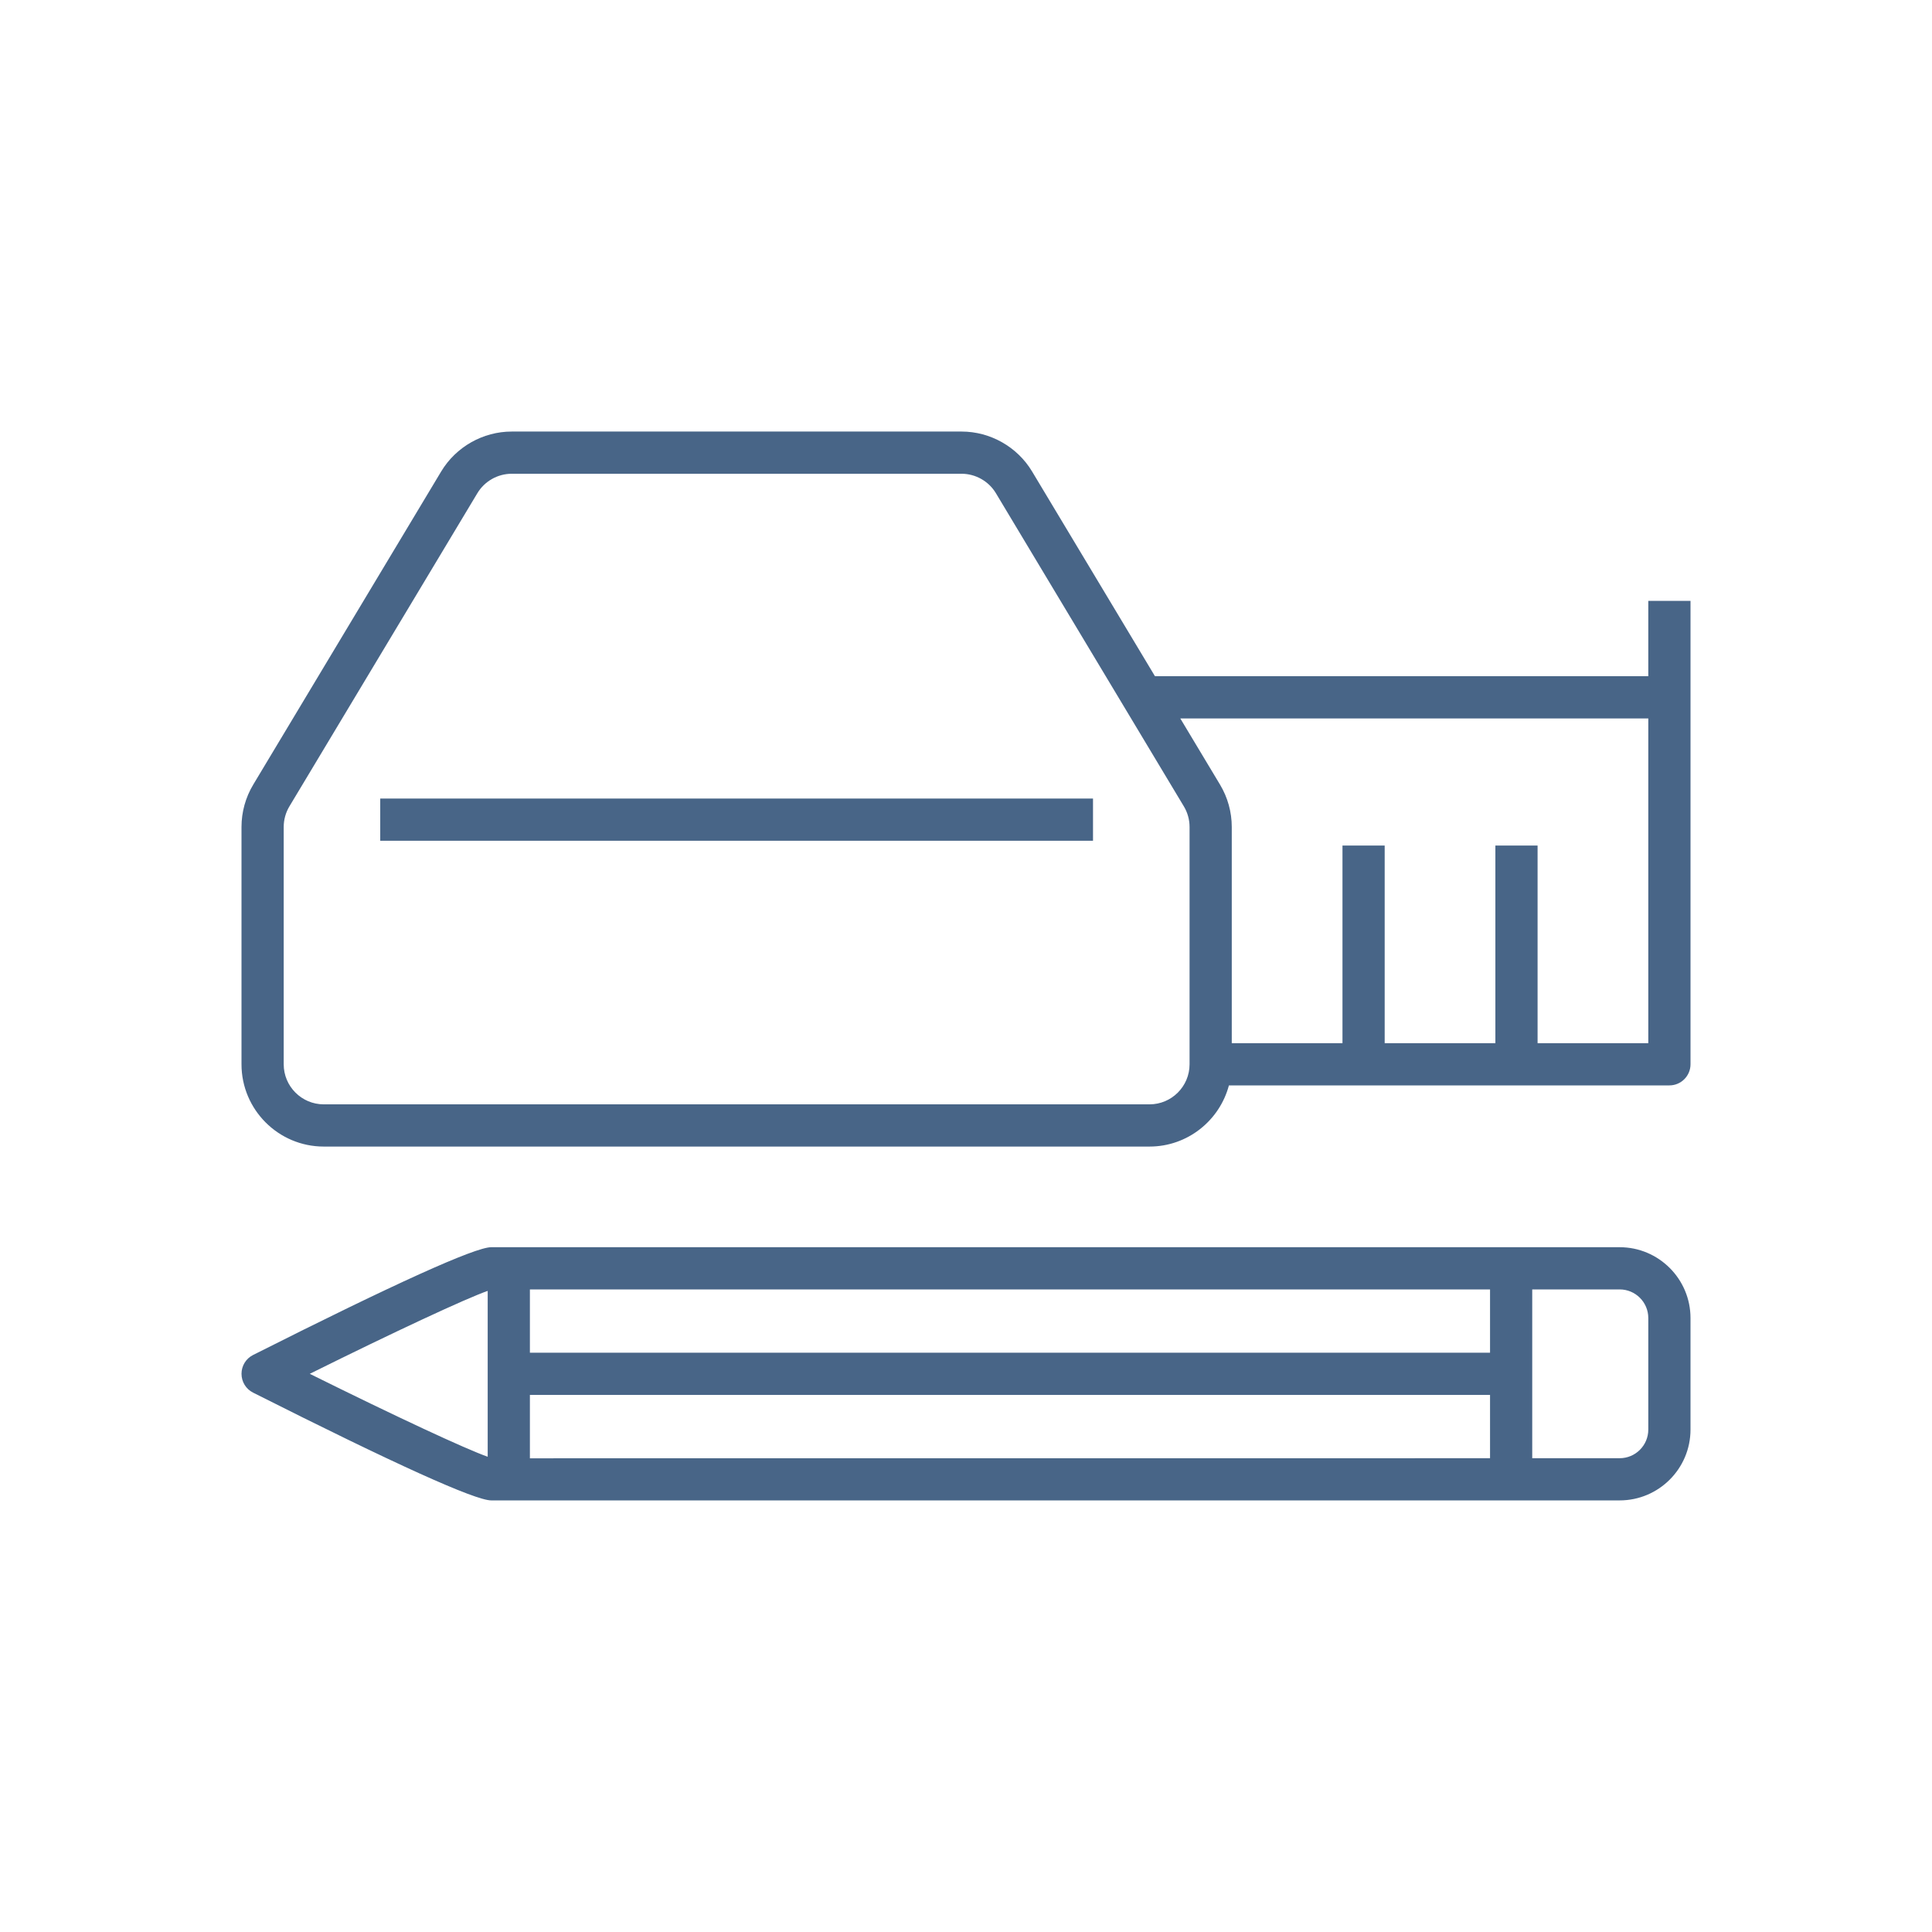 <?xml version="1.0" encoding="utf-8"?>
<!-- Generator: Adobe Illustrator 16.0.0, SVG Export Plug-In . SVG Version: 6.00 Build 0)  -->
<!DOCTYPE svg PUBLIC "-//W3C//DTD SVG 1.1//EN" "http://www.w3.org/Graphics/SVG/1.1/DTD/svg11.dtd">
<svg version="1.1" id="圖層_1" xmlns="http://www.w3.org/2000/svg" xmlns:xlink="http://www.w3.org/1999/xlink" x="0px" y="0px"
	 width="200px" height="200px" viewBox="0 0 200 200" enable-background="new 0 0 200 200" xml:space="preserve">
<g>
	<g>
		<path fill="#486587" d="M170.631,62.202v7.799h-51.07l-12.72-21.194c-1.53-2.549-4.328-4.133-7.302-4.133H52.972
			c-2.973,0-5.771,1.583-7.302,4.134L26.214,81.226C25.42,82.547,25,84.063,25,85.609v24.566c0,4.695,3.82,8.517,8.516,8.517h85.479
			c3.939,0,7.254-2.693,8.222-6.332h45.599c1.204,0,2.185-0.98,2.185-2.185V72.671v-0.485v-9.984H170.631z M126.298,81.227
			l-4.115-6.856h48.448v33.621H159.17V87.529h-4.369v20.462h-11.459V87.529h-4.369v20.462h-11.461V85.609
			C127.512,84.065,127.092,82.549,126.298,81.227z M29.369,85.609c0-0.753,0.204-1.491,0.591-2.135l19.457-32.418
			c0.745-1.242,2.107-2.013,3.556-2.013h46.567c1.448,0,2.811,0.771,3.556,2.013l19.457,32.42c0.387,0.643,0.591,1.381,0.591,2.133
			v24.566c0,2.287-1.86,4.147-4.147,4.147H33.516c-2.287,0-4.147-1.86-4.147-4.147V85.609z"/>
		<rect x="39.362" y="82.665" fill="#486587" width="73.786" height="4.369"/>
	</g>
	<path fill="#486587" d="M167.667,129.111h-11.235h-2.307H50.849c-1.671,0-9.963,3.753-24.647,11.155
		c-0.741,0.373-1.201,1.12-1.201,1.95c0,0.831,0.46,1.578,1.201,1.95c14.685,7.402,22.977,11.155,24.647,11.155l103.276,0.003h0.263
		h2.044c0.002,0,0.003,0,0.005,0l11.23-0.003c4.044,0,7.333-3.288,7.333-7.33v-11.551C175,132.4,171.711,129.111,167.667,129.111z
		 M50.486,150.801c-2.234-0.777-9.548-4.183-18.418-8.584c8.865-4.399,16.182-7.805,18.418-8.584V150.801z M154.248,150.957h-0.123
		l-99.27,0.006v-6.562h99.393V150.957z M154.248,140.032H54.855v-6.552h99.27h0.123V140.032z M170.631,147.992
		c0,1.633-1.329,2.962-2.964,2.962l-9.051,0.002V133.48h9.051c1.635,0,2.964,1.328,2.964,2.961V147.992z"/>
</g>
</svg>
